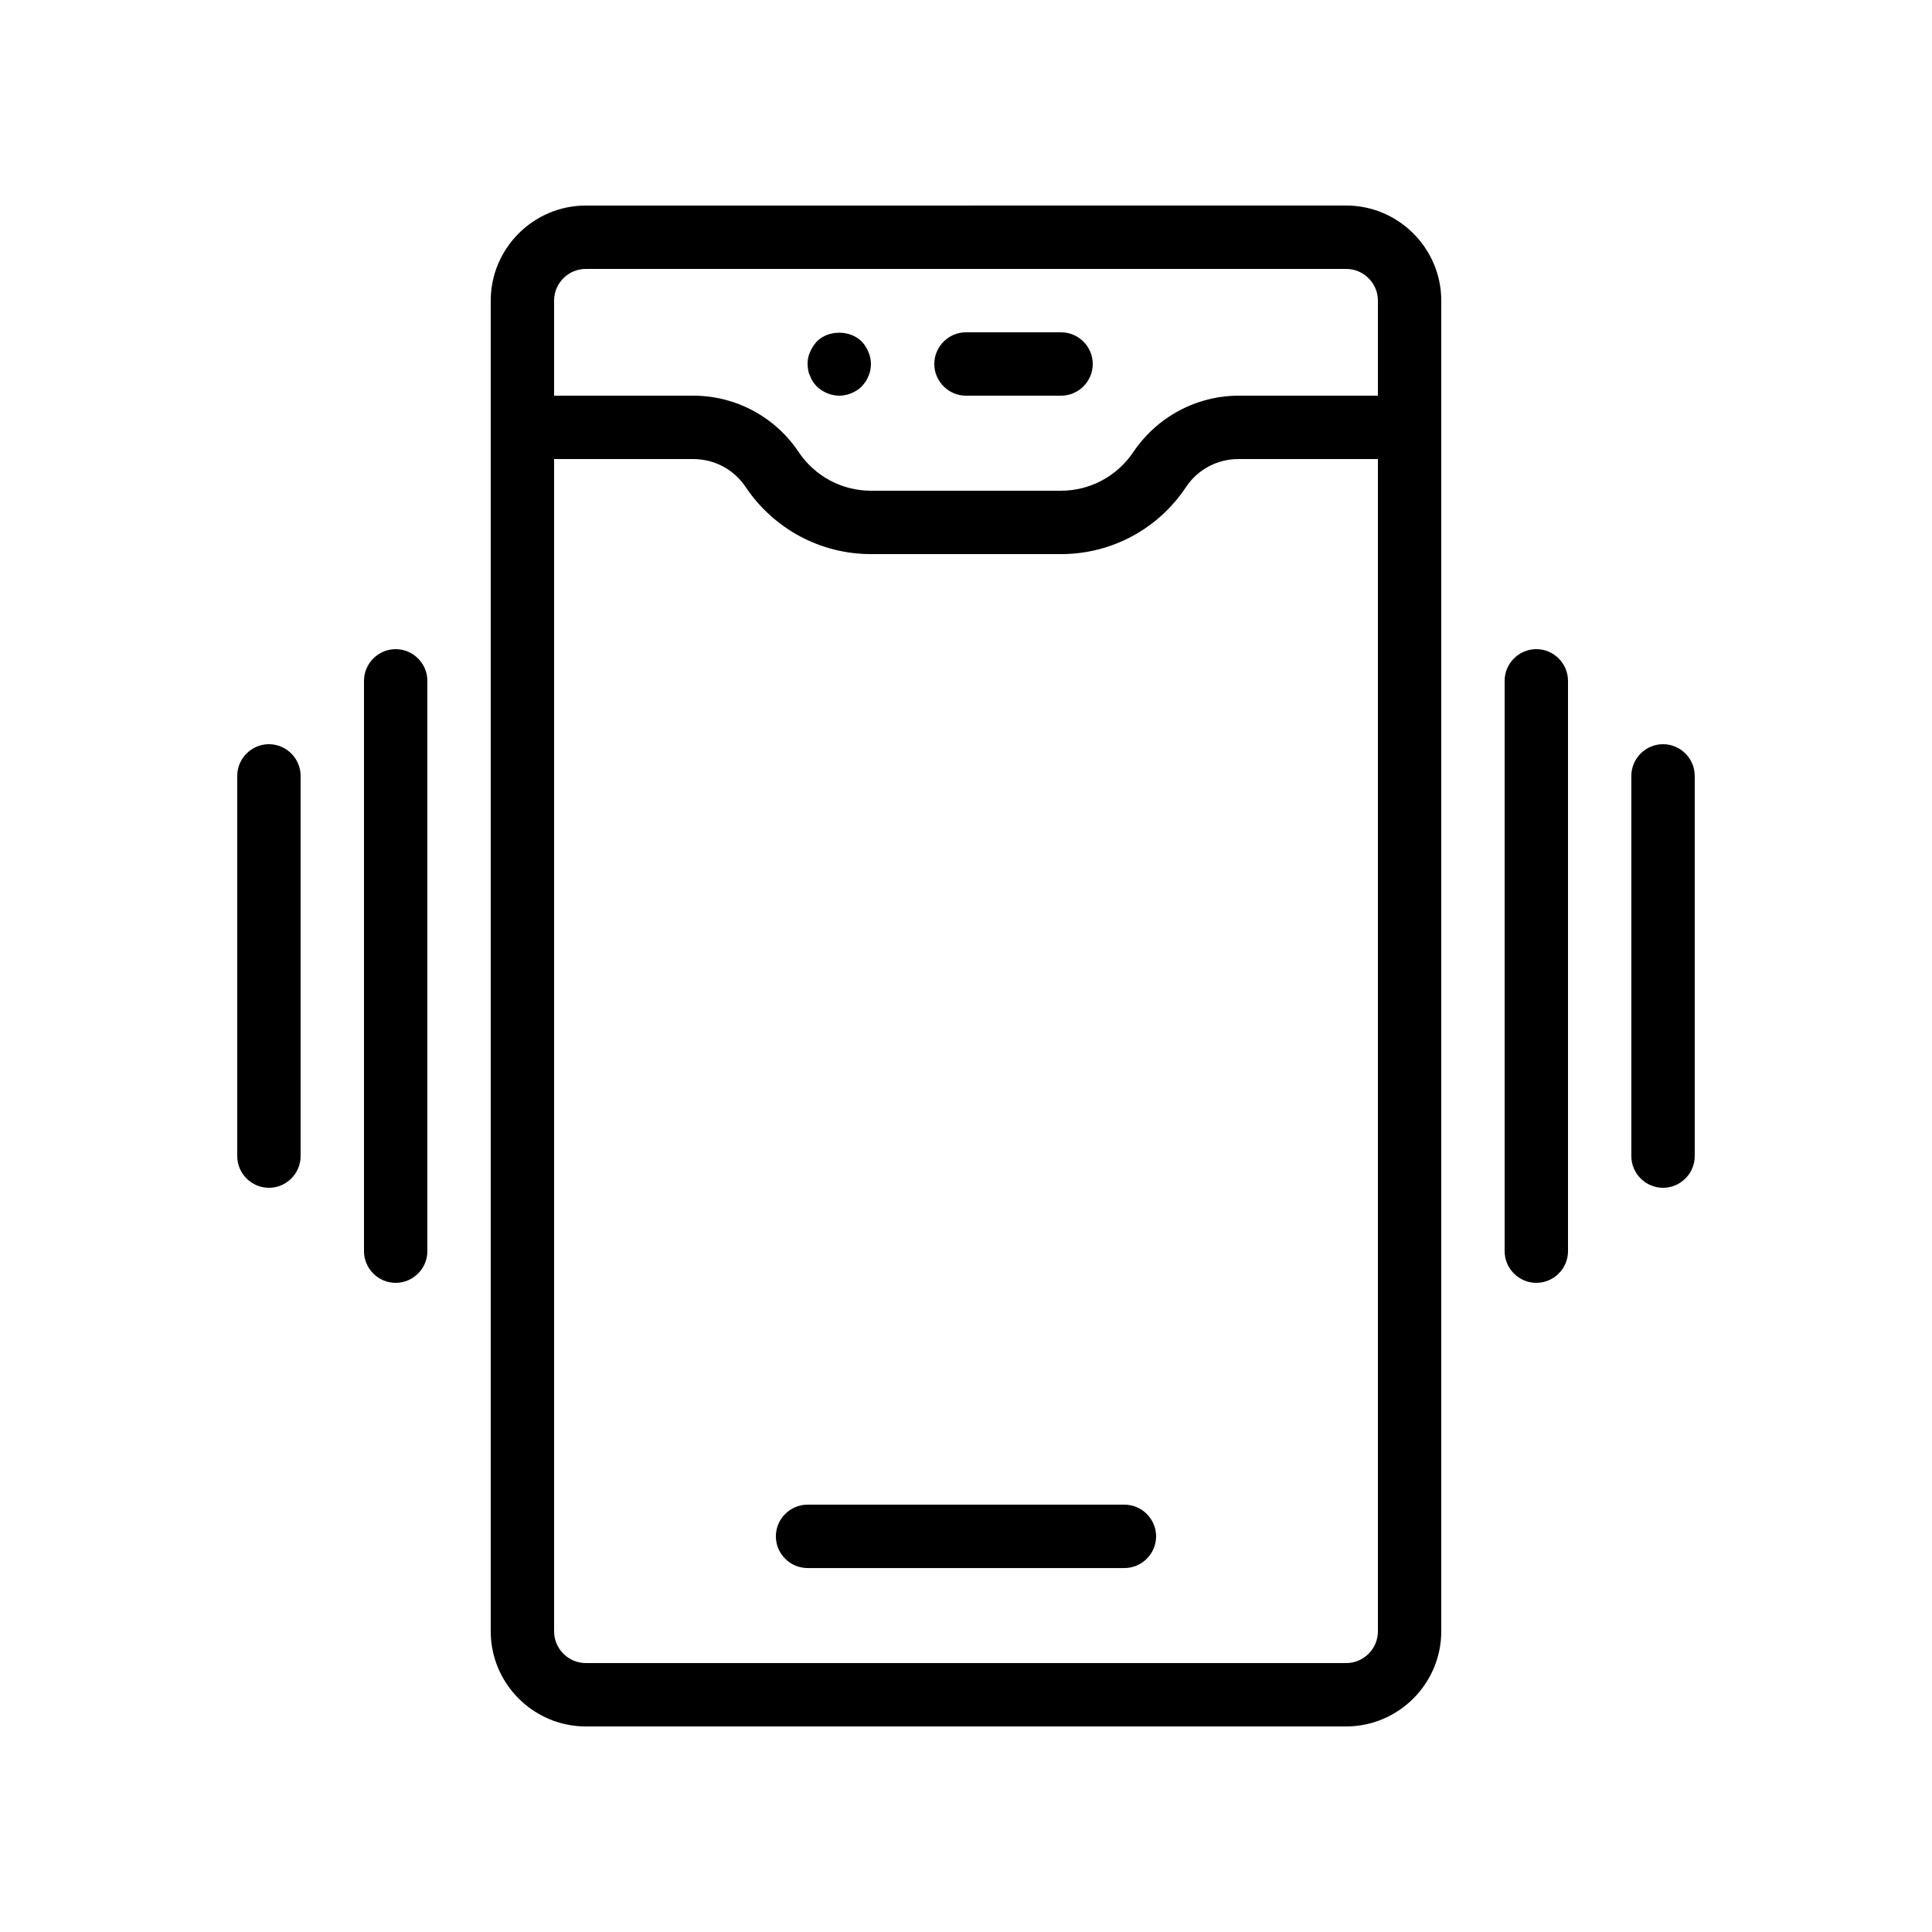 <?xml version="1.0" encoding="UTF-8"?>
<!-- Uploaded to: SVG Find, www.svgfind.com, Generator: SVG Find Mixer Tools -->
<svg fill="#000000" width="800px" height="800px" version="1.1" viewBox="144 144 512 512" xmlns="http://www.w3.org/2000/svg">
 <g>
  <path d="m525.95 576.33v-352.67c0-13.855-11.336-25.191-25.191-25.191l-201.52 0.004c-13.855 0-25.191 11.336-25.191 25.191v352.67c0 13.855 11.336 25.191 25.191 25.191h201.52c13.852-0.004 25.188-11.34 25.188-25.195zm-226.71-361.06h201.52c4.617 0 8.398 3.777 8.398 8.398v25.191h-36.863c-11.25 0-21.664 5.625-27.961 14.945-4.285 6.379-11.422 10.242-19.148 10.242h-50.383c-7.727 0-14.863-3.863-19.145-10.242-6.211-9.324-16.707-14.949-27.957-14.949h-36.863v-25.191c0-4.617 3.777-8.395 8.398-8.395zm201.52 369.46h-201.52c-4.617 0-8.398-3.777-8.398-8.398v-310.68h36.863c5.625 0 10.832 2.769 13.938 7.473 7.473 11.086 19.816 17.719 33.168 17.719h50.383c13.352 0 25.695-6.633 33.082-17.719 3.106-4.703 8.312-7.473 13.938-7.473h36.945v310.68c0 4.617-3.777 8.398-8.395 8.398z"/>
  <path d="m400 248.86h25.191c4.617 0 8.398-3.777 8.398-8.398 0-4.617-3.777-8.398-8.398-8.398h-25.191c-4.617 0-8.398 3.777-8.398 8.398 0 4.621 3.777 8.398 8.398 8.398z"/>
  <path d="m358.69 243.65c0.168 0.504 0.418 1.008 0.754 1.512 0.25 0.418 0.672 0.84 1.008 1.258 1.594 1.516 3.777 2.438 5.961 2.438s4.367-0.922 5.961-2.434c0.336-0.418 0.672-0.84 1.008-1.258 0.336-0.504 0.586-1.008 0.754-1.512 0.25-0.504 0.418-1.008 0.504-1.512 0.086-0.59 0.172-1.094 0.172-1.684 0-1.09-0.25-2.184-0.672-3.191-0.418-1.008-1.008-1.93-1.762-2.769-3.191-3.106-8.816-3.106-11.922 0-0.754 0.84-1.344 1.762-1.762 2.769-0.508 1.012-0.676 2.102-0.676 3.191 0 0.586 0.082 1.09 0.168 1.68 0.082 0.504 0.25 1.008 0.504 1.512z"/>
  <path d="m441.98 542.75h-83.969c-4.617 0-8.398 3.777-8.398 8.398 0 4.617 3.777 8.398 8.398 8.398h83.969c4.617 0 8.398-3.777 8.398-8.398-0.004-4.621-3.781-8.398-8.398-8.398z"/>
  <path d="m559.54 475.57v-151.14c0-4.617-3.777-8.398-8.398-8.398-4.617 0-8.398 3.777-8.398 8.398v151.14c0 4.617 3.777 8.398 8.398 8.398 4.617-0.004 8.398-3.781 8.398-8.398z"/>
  <path d="m593.12 450.38v-100.76c0-4.617-3.777-8.398-8.398-8.398-4.617 0-8.398 3.777-8.398 8.398v100.76c0 4.617 3.777 8.398 8.398 8.398 4.621 0 8.398-3.781 8.398-8.398z"/>
  <path d="m240.46 324.43v151.14c0 4.617 3.777 8.398 8.398 8.398 4.617 0 8.398-3.777 8.398-8.398v-151.14c0-4.617-3.777-8.398-8.398-8.398-4.617 0.004-8.398 3.781-8.398 8.398z"/>
  <path d="m206.87 349.62v100.76c0 4.617 3.777 8.398 8.398 8.398 4.617 0 8.398-3.777 8.398-8.398l-0.004-100.76c0-4.617-3.777-8.398-8.398-8.398-4.617 0.004-8.395 3.781-8.395 8.398z"/>
 </g>
</svg>